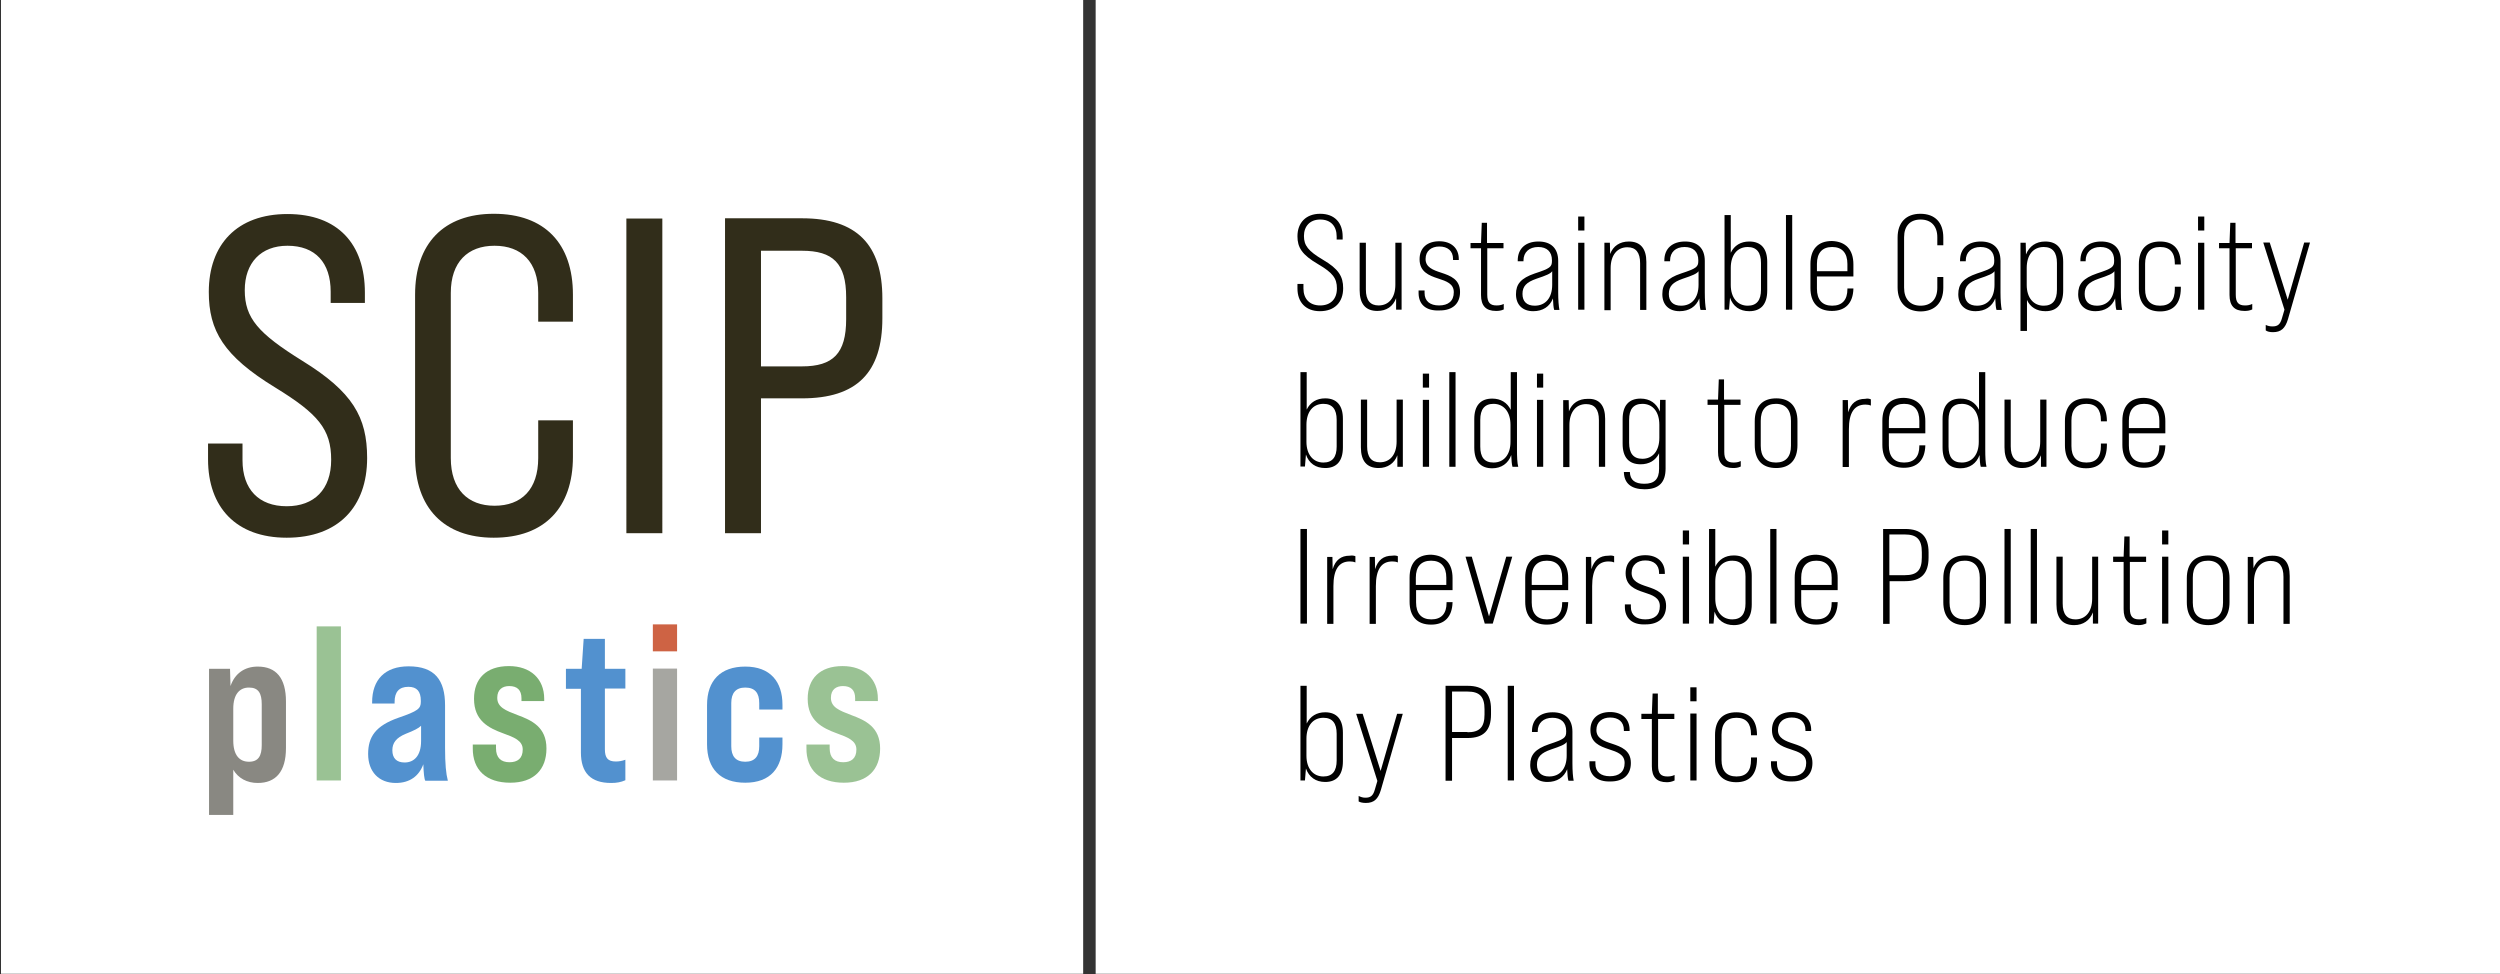 <?xml version="1.0" encoding="utf-8"?>
<!-- Generator: Adobe Illustrator 26.5.0, SVG Export Plug-In . SVG Version: 6.00 Build 0)  -->
<svg version="1.1" id="Ebene_1" xmlns="http://www.w3.org/2000/svg" xmlns:xlink="http://www.w3.org/1999/xlink" x="0px" y="0px"
	 viewBox="0 0 1001 390" style="enable-background:new 0 0 1001 390;" xml:space="preserve">
<rect x="0" y="0" width="1001" height="390" fill="#333333" stroke="none"/>
<style type="text/css">
	.st0{fill:#FFFFFF;}
	.st1{opacity:0.6;}
	.st2{clip-path:url(#SVGID_00000098927002143590389470000003119953242291422342_);fill:#57994C;}
	.st3{fill:#5291CF;}
	.st4{clip-path:url(#SVGID_00000181785039902370855980000015817499061684733827_);fill:#6B6A63;}
	.st5{opacity:0.8;}
	.st6{clip-path:url(#SVGID_00000139285736707686420790000005833778406857798305_);fill:#57994C;}
	.st7{clip-path:url(#SVGID_00000013171186481250691130000001136140163497195140_);fill:#57994C;}
	.st8{clip-path:url(#SVGID_00000174578160374878493600000001085047091784619404_);fill:#6B6A63;}
	.st9{fill:#CE6344;}
	.st10{fill:#312D1A;}
</style>
<rect x="0.4" y="-0.1" class="st0" width="433.3" height="390"/>
<rect x="438.7" y="-0.1" class="st0" width="562.7" height="390"/>
<g>
	<path d="M519.5,115.5v-1.8h2.4v1.8c0,4.2,2.5,6.8,6.7,6.8c4.2,0,6.7-2.6,6.7-6.8c0-4.1-1.7-6.3-7.5-9.7c-6.5-3.8-8.3-6.7-8.3-11.2
		c0-5.4,3.4-9,9.1-9c5.7,0,9,3.5,9,9.1v1.2h-2.4v-1.2c0-4.2-2.4-6.8-6.6-6.8c-4.1,0-6.5,2.7-6.5,6.6c0,3.8,1.7,6,7.6,9.5
		c6.3,3.7,8.1,6.7,8.1,11.4c0,5.6-3.4,9.2-9.3,9.2C522.8,124.6,519.5,121,519.5,115.5z"/>
	<path d="M561.2,97.2v26.8H559v-4.6c-1.2,3.3-3.9,5.1-7.5,5.1c-4.7,0-7.1-2.8-7.1-8.3V97.2h2.5v18.7c0,4.3,1.7,6.4,5.1,6.4
		c4.1,0,6.7-3.1,6.7-8.3V97.2H561.2z"/>
	<path d="M568,117.3v-1h2.4v1c0,3.3,2.2,5,5.8,5c3.6,0,5.9-1.7,5.9-5.3c0-3.4-2.9-4.4-6.3-5.5c-3.7-1.2-7.4-2.7-7.4-7.7
		c0-4.6,3.1-7.2,7.9-7.2c4.7,0,7.8,2.7,7.8,7.1v0.4h-2.3v-0.4c0-3.3-2.2-5-5.5-5c-3.1,0-5.5,1.7-5.5,5s2.9,4.4,6.3,5.5
		c3.6,1.2,7.5,2.6,7.5,7.7c0,4.7-3,7.4-8.1,7.4C571,124.6,568,121.9,568,117.3z"/>
	<path d="M595.5,99.4V118c0,3.1,1.1,4.3,3.7,4.3c0.9,0,1.9-0.1,2.9-0.6v2.2c-1.1,0.5-2,0.6-3.1,0.6c-4.1,0-6-2.1-6-6.4V99.4h-4.2
		v-2.1h4.2l0.3-8.1h2.1v8.1h6.6v2.1H595.5z"/>
	<path d="M622.3,124.1c-0.3-0.9-0.4-2.5-0.5-4.6c-1.3,3.3-4.1,5.1-7.9,5.1c-4.3,0-6.9-2.6-6.9-6.8c0-4.1,2-6.4,7.5-8.3
		c6.1-2,6.9-2.6,6.9-5v-0.3c0-3.4-2-5.3-5.5-5.3c-3.6,0-5.9,2.1-5.9,5.4v0.3h-2.3v-0.3c0-4.8,3.2-7.6,8.3-7.6c5.1,0,7.9,2.8,7.9,7.8
		v12.6c0,3.1,0.2,5.5,0.5,7H622.3z M621.5,114v-5.4c-0.7,1-2.4,1.7-6.3,3c-4,1.4-5.6,3-5.6,6.1c0,3,1.7,4.7,4.9,4.7
		C618.8,122.4,621.5,119.3,621.5,114z"/>
	<path d="M631.9,86.7h2.5v5.6h-2.5V86.7z M631.9,97.2h2.5v26.8h-2.5V97.2z"/>
	<path d="M659.2,104.9v19.2h-2.5v-18.7c0-4.3-1.7-6.4-5.1-6.4c-4.1,0-6.7,3.2-6.7,8.4v16.8h-2.5V97.2h2.2l0.1,4.5
		c1.2-3.2,3.9-5,7.5-5C656.8,96.7,659.2,99.5,659.2,104.9z"/>
	<path d="M680.9,124.1c-0.3-0.9-0.4-2.5-0.5-4.6c-1.3,3.3-4.1,5.1-7.9,5.1c-4.3,0-6.9-2.6-6.9-6.8c0-4.1,1.9-6.4,7.5-8.3
		c6.1-2,6.9-2.6,6.9-5v-0.3c0-3.4-2-5.3-5.5-5.3c-3.6,0-5.8,2.1-5.8,5.4v0.3h-2.3v-0.3c0-4.8,3.2-7.6,8.3-7.6c5.1,0,7.9,2.8,7.9,7.8
		v12.6c0,3.1,0.2,5.5,0.5,7H680.9z M680.1,114v-5.4c-0.7,1-2.4,1.7-6.3,3c-4,1.4-5.6,3-5.6,6.1c0,3,1.7,4.7,4.9,4.7
		C677.4,122.4,680.1,119.3,680.1,114z"/>
	<path d="M707.6,104.9v11.4c0,5.5-2.5,8.3-7.2,8.3c-3.8,0-6.5-1.9-7.7-5.4l-0.4,4.8h-1.8V86.1h2.5v15.1c1.4-2.9,4-4.5,7.4-4.5
		C705.1,96.7,707.6,99.5,707.6,104.9z M705.1,105.3c0-4.2-1.7-6.4-5.3-6.4c-4.2,0-6.8,3.2-6.8,8.4v6.8c0,5.1,2.7,8.3,6.8,8.3
		c3.6,0,5.3-2.2,5.3-6.4V105.3z"/>
	<path d="M715.1,86.1h2.5v37.9h-2.5V86.1z"/>
	<path d="M742.1,105.9v4.8h-14.6v4.9c0,4.4,2.1,6.8,6.1,6.8c4.1,0,6.1-2.4,6.1-6.6v-0.3h2.4v0.2c-0.2,5.6-3.1,8.8-8.6,8.8
		c-5.6,0-8.6-3.3-8.6-9.2v-9.6c0-5.9,3-9.2,8.6-9.2C739.1,96.7,742.1,100,742.1,105.9z M739.7,108.6v-2.9c0-4.4-2.1-6.8-6.1-6.8
		c-4,0-6.1,2.4-6.1,6.8v2.9H739.7z"/>
	<path d="M759.8,115.1v-20c0-6,3.4-9.5,9.1-9.5c5.9,0,9.2,3.5,9.2,9.5v3.1h-2.4V95c0-4.6-2.6-7.1-6.7-7.1c-4.1,0-6.6,2.5-6.6,7.1
		v20.2c0,4.6,2.5,7.2,6.6,7.2c4.1,0,6.7-2.5,6.7-7.2v-4.3h2.4v4.3c0,5.9-3.3,9.5-9.2,9.5C763.2,124.6,759.8,121,759.8,115.1z"/>
	<path d="M799.4,124.1c-0.3-0.9-0.4-2.5-0.5-4.6c-1.3,3.3-4.1,5.1-7.9,5.1c-4.3,0-6.9-2.6-6.9-6.8c0-4.1,2-6.4,7.5-8.3
		c6.1-2,6.9-2.6,6.9-5v-0.3c0-3.4-2-5.3-5.5-5.3c-3.6,0-5.9,2.1-5.9,5.4v0.3h-2.3v-0.3c0-4.8,3.2-7.6,8.3-7.6c5.1,0,7.9,2.8,7.9,7.8
		v12.6c0,3.1,0.2,5.5,0.5,7H799.4z M798.6,114v-5.4c-0.7,1-2.4,1.7-6.3,3c-4,1.4-5.6,3-5.6,6.1c0,3,1.7,4.7,4.9,4.7
		C795.9,122.4,798.6,119.3,798.6,114z"/>
	<path d="M826.1,104.9v11.4c0,5.5-2.5,8.3-7.1,8.3c-3.5,0-6.1-1.6-7.4-4.5v12.4H809V97.2h2.1l0.1,4.7c1.3-3.3,4-5.2,7.7-5.2
		C823.6,96.7,826.1,99.5,826.1,104.9z M823.6,105.3c0-4.2-1.7-6.4-5.3-6.4c-4.2,0-6.8,3.2-6.8,8.4v6.8c0,5.1,2.7,8.3,6.8,8.3
		c3.6,0,5.3-2.2,5.3-6.4V105.3z"/>
	<path d="M847.4,124.1c-0.3-0.9-0.4-2.5-0.5-4.6c-1.3,3.3-4.1,5.1-7.9,5.1c-4.3,0-6.9-2.6-6.9-6.8c0-4.1,2-6.4,7.5-8.3
		c6.1-2,6.9-2.6,6.9-5v-0.3c0-3.4-2-5.3-5.5-5.3c-3.6,0-5.9,2.1-5.9,5.4v0.3H833v-0.3c0-4.8,3.2-7.6,8.3-7.6c5.1,0,7.9,2.8,7.9,7.8
		v12.6c0,3.1,0.2,5.5,0.5,7H847.4z M846.6,114v-5.4c-0.7,1-2.4,1.7-6.3,3c-4,1.4-5.6,3-5.6,6.1c0,3,1.7,4.7,4.9,4.7
		C843.9,122.4,846.6,119.3,846.6,114z"/>
	<path d="M856.4,115.5v-9.7c0-5.9,3-9.1,8.5-9.1c5.5,0,8.2,3.2,8.3,8.9v0.3h-2.4v-0.4c0-4.3-1.9-6.6-5.9-6.6c-4,0-6,2.4-6,6.7v10.2
		c0,4.3,2,6.6,6,6.6c4,0,5.9-2.3,5.9-6.6v-1h2.4v0.8c-0.1,5.7-2.7,9.1-8.3,9.1S856.4,121.4,856.4,115.5z"/>
	<path d="M880.1,86.7h2.5v5.6h-2.5V86.7z M880.1,97.2h2.5v26.8h-2.5V97.2z"/>
	<path d="M895.2,99.4V118c0,3.1,1.1,4.3,3.7,4.3c0.9,0,1.9-0.1,2.9-0.6v2.2c-1.1,0.5-2,0.6-3.1,0.6c-4.1,0-6-2.1-6-6.4V99.4h-4.2
		v-2.1h4.2l0.3-8.1h2.1v8.1h6.6v2.1H895.2z"/>
	<path d="M924.9,97.2l-8.8,30.6c-1.1,3.7-2.8,5.2-6,5.2c-1.2,0-2.2-0.2-2.9-0.7v-2.2c0.8,0.4,1.7,0.6,2.7,0.6c2.1,0,3.1-0.8,3.8-3.3
		l1-3.4l-8.5-26.9h2.6l7.2,22.9l6.6-22.9H924.9z"/>
</g>
<g>
	<path d="M537.7,167.7v11.4c0,5.5-2.5,8.3-7.1,8.3c-3.8,0-6.5-1.9-7.7-5.4l-0.4,4.8h-1.8V149h2.5V164c1.4-2.9,4-4.5,7.4-4.5
		C535.2,159.5,537.7,162.3,537.7,167.7z M535.2,168.1c0-4.2-1.7-6.4-5.3-6.4c-4.2,0-6.8,3.2-6.8,8.4v6.8c0,5.1,2.7,8.3,6.8,8.3
		c3.6,0,5.3-2.2,5.3-6.4V168.1z"/>
	<path d="M561.7,160.1v26.8h-2.2v-4.6c-1.2,3.2-3.9,5.1-7.5,5.1c-4.7,0-7.1-2.8-7.1-8.3v-19.1h2.5v18.7c0,4.3,1.7,6.4,5.1,6.4
		c4.1,0,6.7-3.1,6.7-8.3v-16.8H561.7z"/>
	<path d="M569.7,149.6h2.5v5.6h-2.5V149.6z M569.7,160.1h2.5v26.8h-2.5V160.1z"/>
	<path d="M580.3,149h2.5v37.9h-2.5V149z"/>
	<path d="M605.6,186.9c-0.3-0.9-0.4-2.6-0.5-4.7c-1.2,3.4-4,5.3-7.6,5.3c-4.7,0-7.2-2.8-7.2-8.3v-11.4c0-5.4,2.5-8.2,7.2-8.2
		c3.4,0,6,1.6,7.4,4.5V149h2.5v30.9c0,3.1,0.1,5.5,0.5,7H605.6z M604.8,176.9v-6.8c0-5.2-2.7-8.4-6.8-8.4c-3.6,0-5.3,2.2-5.3,6.4
		v10.7c0,4.2,1.6,6.4,5.3,6.4C602.2,185.2,604.8,182,604.8,176.9z"/>
	<path d="M615.4,149.6h2.5v5.6h-2.5V149.6z M615.4,160.1h2.5v26.8h-2.5V160.1z"/>
	<path d="M642.7,167.7v19.2h-2.5v-18.7c0-4.3-1.7-6.4-5.1-6.4c-4.1,0-6.7,3.2-6.7,8.4v16.8h-2.5v-26.8h2.2l0.1,4.5
		c1.2-3.3,3.9-5,7.5-5C640.3,159.5,642.7,162.3,642.7,167.7z"/>
	<path d="M666.9,160.1v27.5c0,5.4-2.5,8.3-8.4,8.3c-5.4,0-8.2-2.4-8.3-6.9h2.4c0.1,3.2,2,4.7,5.8,4.7c4,0,5.9-1.8,5.9-6v-6.2
		c-1.4,2.9-4,4.4-7.4,4.4c-4.7,0-7.2-2.8-7.2-8.2v-9.9c0-5.4,2.5-8.2,7.2-8.2c3.7,0,6.4,1.9,7.7,5.2l0.1-4.7H666.9z M664.4,175.3
		v-5.2c0-5.2-2.6-8.4-6.8-8.4c-3.6,0-5.3,2.2-5.3,6.4v9.2c0,4.2,1.7,6.4,5.3,6.4C661.8,183.7,664.4,180.5,664.4,175.3z"/>
	<path d="M690.4,162.2v18.7c0,3.1,1.1,4.3,3.7,4.3c0.9,0,1.9-0.1,2.9-0.6v2.2c-1.1,0.5-2,0.6-3.1,0.6c-4.1,0-6-2.1-6-6.4v-18.9h-4.2
		v-2.1h4.2l0.3-8.1h2.1v8.1h6.6v2.1H690.4z"/>
	<path d="M702.6,178.2v-9.5c0-5.9,3-9.2,8.6-9.2c5.5,0,8.5,3.2,8.5,9.2v9.5c0,5.9-3,9.2-8.5,9.2
		C705.5,187.4,702.6,184.1,702.6,178.2z M717.1,178.5v-10c0-4.3-2.1-6.8-6-6.8c-4.1,0-6.1,2.4-6.1,6.8v10c0,4.3,2,6.7,6.1,6.7
		C715.1,185.2,717.1,182.8,717.1,178.5z"/>
	<path d="M749.1,159.9v2.5c-0.7-0.3-1.4-0.4-2.2-0.4c-4.4,0-6.6,3.2-6.6,9.9v15.1h-2.5v-26.8h2.1l0.1,4.9c1.1-3.7,3.4-5.4,6.8-5.4
		C747.7,159.5,748.4,159.6,749.1,159.9z"/>
	<path d="M770.9,168.7v4.8h-14.6v4.9c0,4.4,2.1,6.8,6.1,6.8c4.1,0,6.1-2.4,6.1-6.6v-0.3h2.4v0.2c-0.2,5.6-3.1,8.8-8.6,8.8
		c-5.6,0-8.6-3.3-8.6-9.2v-9.6c0-5.9,3-9.2,8.6-9.2C767.9,159.5,770.9,162.8,770.9,168.7z M768.5,171.4v-2.9c0-4.4-2.1-6.8-6.1-6.8
		c-4,0-6.1,2.4-6.1,6.8v2.9H768.5z"/>
	<path d="M793.1,186.9c-0.3-0.9-0.4-2.6-0.5-4.7c-1.2,3.4-4,5.3-7.6,5.3c-4.7,0-7.2-2.8-7.2-8.3v-11.4c0-5.4,2.5-8.2,7.2-8.2
		c3.4,0,6,1.6,7.4,4.5V149h2.5v30.9c0,3.1,0.1,5.5,0.5,7H793.1z M792.3,176.9v-6.8c0-5.2-2.7-8.4-6.8-8.4c-3.6,0-5.3,2.2-5.3,6.4
		v10.7c0,4.2,1.6,6.4,5.3,6.4C789.7,185.2,792.3,182,792.3,176.9z"/>
	<path d="M819.4,160.1v26.8h-2.2v-4.6c-1.2,3.2-3.9,5.1-7.5,5.1c-4.7,0-7.1-2.8-7.1-8.3v-19.1h2.5v18.7c0,4.3,1.7,6.4,5.1,6.4
		c4.1,0,6.7-3.1,6.7-8.3v-16.8H819.4z"/>
	<path d="M826.8,178.3v-9.7c0-5.9,3-9.1,8.5-9.1c5.5,0,8.2,3.2,8.3,8.9v0.3h-2.4v-0.4c0-4.3-1.9-6.6-5.8-6.6c-4,0-6,2.4-6,6.7v10.2
		c0,4.3,2,6.6,6,6.6c4,0,5.8-2.3,5.8-6.6v-1h2.4v0.8c-0.1,5.7-2.7,9.1-8.3,9.1C829.7,187.5,826.8,184.2,826.8,178.3z"/>
	<path d="M867,168.7v4.8h-14.6v4.9c0,4.4,2.1,6.8,6.1,6.8c4.1,0,6.1-2.4,6.1-6.6v-0.3h2.4v0.2c-0.2,5.6-3.1,8.8-8.6,8.8
		c-5.6,0-8.6-3.3-8.6-9.2v-9.6c0-5.9,3-9.2,8.6-9.2C864,159.5,867,162.8,867,168.7z M864.6,171.4v-2.9c0-4.4-2.1-6.8-6.1-6.8
		c-4,0-6.1,2.4-6.1,6.8v2.9H864.6z"/>
</g>
<g>
	<path d="M520.7,211.8h2.6v37.9h-2.6V211.8z"/>
	<path d="M542.7,222.7v2.5c-0.7-0.3-1.4-0.4-2.2-0.4c-4.4,0-6.6,3.2-6.6,9.9v15.1h-2.5v-26.8h2.1l0.1,4.9c1.1-3.7,3.4-5.4,6.8-5.4
		C541.2,222.4,542,222.4,542.7,222.7z"/>
	<path d="M559.7,222.7v2.5c-0.7-0.3-1.4-0.4-2.2-0.4c-4.4,0-6.6,3.2-6.6,9.9v15.1h-2.5v-26.8h2.1l0.1,4.9c1.1-3.7,3.4-5.4,6.8-5.4
		C558.3,222.4,559,222.4,559.7,222.7z"/>
	<path d="M581.6,231.5v4.8h-14.6v4.9c0,4.4,2.1,6.8,6.1,6.8c4.1,0,6.1-2.4,6.1-6.6v-0.3h2.4v0.2c-0.2,5.6-3.1,8.8-8.6,8.8
		c-5.6,0-8.6-3.3-8.6-9.2v-9.6c0-5.9,3-9.2,8.6-9.2C578.6,222.4,581.6,225.6,581.6,231.5z M579.1,234.2v-2.9c0-4.4-2.1-6.8-6.1-6.8
		c-4,0-6.1,2.4-6.1,6.8v2.9H579.1z"/>
	<path d="M586.8,222.9h2.5l6.9,23.9l6.9-23.9h2.4l-7.8,26.8h-3.2L586.8,222.9z"/>
	<path d="M627.9,231.5v4.8h-14.6v4.9c0,4.4,2.1,6.8,6.1,6.8c4.1,0,6.1-2.4,6.1-6.6v-0.3h2.4v0.2c-0.2,5.6-3.1,8.8-8.6,8.8
		c-5.6,0-8.6-3.3-8.6-9.2v-9.6c0-5.9,3-9.2,8.6-9.2C624.9,222.4,627.9,225.6,627.9,231.5z M625.5,234.2v-2.9c0-4.4-2.1-6.8-6.1-6.8
		c-4,0-6.1,2.4-6.1,6.8v2.9H625.5z"/>
	<path d="M646.3,222.7v2.5c-0.7-0.3-1.4-0.4-2.2-0.4c-4.4,0-6.6,3.2-6.6,9.9v15.1h-2.5v-26.8h2.1l0.1,4.9c1.1-3.7,3.4-5.4,6.8-5.4
		C644.9,222.4,645.6,222.4,646.3,222.7z"/>
	<path d="M650.6,243v-1h2.4v1c0,3.3,2.2,5,5.8,5c3.6,0,5.8-1.7,5.8-5.3c0-3.4-2.9-4.4-6.3-5.5c-3.7-1.2-7.4-2.7-7.4-7.7
		c0-4.6,3.1-7.2,7.9-7.2c4.7,0,7.8,2.7,7.8,7.1v0.4h-2.3v-0.4c0-3.3-2.2-5-5.5-5c-3.1,0-5.5,1.7-5.5,5s2.9,4.4,6.3,5.5
		c3.6,1.2,7.5,2.6,7.5,7.7c0,4.7-3,7.4-8.1,7.4C653.6,250.3,650.6,247.6,650.6,243z"/>
	<path d="M673.8,212.4h2.5v5.6h-2.5V212.4z M673.8,222.9h2.5v26.8h-2.5V222.9z"/>
	<path d="M701.4,230.6V242c0,5.5-2.5,8.3-7.2,8.3c-3.8,0-6.5-2-7.7-5.4l-0.4,4.8h-1.8v-37.9h2.5v15.1c1.4-2.9,4-4.5,7.4-4.5
		C698.9,222.4,701.4,225.1,701.4,230.6z M698.9,230.9c0-4.2-1.7-6.4-5.3-6.4c-4.2,0-6.8,3.2-6.8,8.4v6.8c0,5.1,2.7,8.3,6.8,8.3
		c3.6,0,5.3-2.2,5.3-6.4V230.9z"/>
	<path d="M708.8,211.8h2.5v37.9h-2.5V211.8z"/>
	<path d="M735.8,231.5v4.8h-14.6v4.9c0,4.4,2.1,6.8,6.1,6.8c4.1,0,6.1-2.4,6.1-6.6v-0.3h2.4v0.2c-0.2,5.6-3.1,8.8-8.6,8.8
		c-5.6,0-8.6-3.3-8.6-9.2v-9.6c0-5.9,3-9.2,8.6-9.2C732.8,222.4,735.8,225.6,735.8,231.5z M733.4,234.2v-2.9c0-4.4-2.1-6.8-6.1-6.8
		c-4,0-6.1,2.4-6.1,6.8v2.9H733.4z"/>
	<path d="M754,211.8h8.8c6.4,0,9.4,3,9.4,9.4v2c0,6.5-3,9.5-9.4,9.5h-6.2v17.1H754V211.8z M762.7,230.3c4.8,0,6.8-1.9,6.8-7.1v-2.1
		c0-5.1-2-7.1-6.8-7.1h-6.2v16.3H762.7z"/>
	<path d="M778.1,241.1v-9.5c0-5.9,3-9.2,8.6-9.2c5.5,0,8.5,3.2,8.5,9.2v9.5c0,5.9-3,9.2-8.5,9.2C781.1,250.3,778.1,247,778.1,241.1z
		 M792.7,241.3v-10c0-4.3-2.1-6.8-6-6.8c-4.1,0-6.1,2.4-6.1,6.8v10c0,4.3,2,6.7,6.1,6.7C790.6,248,792.7,245.6,792.7,241.3z"/>
	<path d="M802.6,211.8h2.5v37.9h-2.5V211.8z"/>
	<path d="M813.1,211.8h2.5v37.9h-2.5V211.8z"/>
	<path d="M840.1,222.9v26.8H838v-4.5c-1.2,3.2-3.9,5.1-7.5,5.1c-4.7,0-7.1-2.8-7.1-8.3v-19.1h2.5v18.7c0,4.3,1.7,6.4,5.1,6.4
		c4.1,0,6.7-3.1,6.7-8.3v-16.8H840.1z"/>
	<path d="M852.8,225v18.7c0,3.1,1.1,4.3,3.7,4.3c0.9,0,1.9-0.1,2.9-0.6v2.2c-1.1,0.5-2,0.7-3.1,0.7c-4.1,0-6-2.1-6-6.4V225h-4.2
		v-2.1h4.2l0.3-8.1h2.1v8.1h6.6v2.1H852.8z"/>
	<path d="M865.7,212.4h2.5v5.6h-2.5V212.4z M865.7,222.9h2.5v26.8h-2.5V222.9z"/>
	<path d="M875.6,241.1v-9.5c0-5.9,3-9.2,8.6-9.2c5.5,0,8.5,3.2,8.5,9.2v9.5c0,5.9-3,9.2-8.5,9.2C878.5,250.3,875.6,247,875.6,241.1z
		 M890.1,241.3v-10c0-4.3-2.1-6.8-6-6.8c-4.1,0-6.1,2.4-6.1,6.8v10c0,4.3,2,6.7,6.1,6.7C888.1,248,890.1,245.6,890.1,241.3z"/>
	<path d="M916.8,230.6v19.2h-2.5V231c0-4.3-1.7-6.4-5.1-6.4c-4.1,0-6.7,3.2-6.7,8.4v16.8H900v-26.8h2.2l0.1,4.5c1.2-3.2,3.9-5,7.5-5
		C914.4,222.4,916.8,225.1,916.8,230.6z"/>
</g>
<g>
	<path d="M537.7,293.4v11.4c0,5.5-2.5,8.3-7.1,8.3c-3.8,0-6.5-2-7.7-5.4l-0.4,4.8h-1.8v-37.9h2.5v15.1c1.4-2.9,4-4.5,7.4-4.5
		C535.2,285.2,537.7,288,537.7,293.4z M535.2,293.8c0-4.2-1.7-6.4-5.3-6.4c-4.2,0-6.8,3.2-6.8,8.4v6.8c0,5.1,2.7,8.3,6.8,8.3
		c3.6,0,5.3-2.2,5.3-6.4V293.8z"/>
	<path d="M561.7,285.7l-8.8,30.6c-1.1,3.7-2.8,5.2-6,5.2c-1.2,0-2.2-0.2-2.9-0.6v-2.2c0.8,0.4,1.7,0.7,2.7,0.7
		c2.1,0,3.1-0.8,3.8-3.3l1-3.4l-8.5-26.9h2.6l7.2,22.9l6.6-22.9H561.7z"/>
	<path d="M578.8,274.6h8.8c6.4,0,9.4,3,9.4,9.4v2c0,6.5-3,9.5-9.4,9.5h-6.2v17.1h-2.6V274.6z M587.6,293.2c4.8,0,6.8-2,6.8-7.1V284
		c0-5.1-2-7.1-6.8-7.1h-6.2v16.2H587.6z"/>
	<path d="M603.7,274.6h2.5v37.9h-2.5V274.6z"/>
	<path d="M628,312.6c-0.3-0.9-0.4-2.5-0.5-4.6c-1.3,3.3-4.1,5.1-7.9,5.1c-4.3,0-6.9-2.6-6.9-6.8c0-4.1,2-6.4,7.5-8.3
		c6.1-2,6.9-2.6,6.9-5v-0.3c0-3.4-2-5.3-5.5-5.3c-3.6,0-5.9,2.1-5.9,5.4v0.3h-2.3v-0.3c0-4.8,3.2-7.6,8.3-7.6c5.1,0,7.9,2.8,7.9,7.8
		v12.6c0,3.1,0.2,5.5,0.5,7H628z M627.3,302.5v-5.4c-0.7,1-2.4,1.7-6.3,3c-4,1.4-5.6,3-5.6,6.1c0,3,1.7,4.7,4.9,4.7
		C624.6,310.9,627.3,307.8,627.3,302.5z"/>
	<path d="M636.4,305.8v-1h2.4v1c0,3.3,2.2,5,5.8,5c3.6,0,5.9-1.7,5.9-5.3c0-3.4-2.9-4.4-6.3-5.5c-3.7-1.2-7.4-2.7-7.4-7.7
		c0-4.6,3.1-7.2,7.9-7.2c4.7,0,7.8,2.7,7.8,7.2v0.4h-2.3v-0.4c0-3.3-2.2-5-5.5-5c-3.1,0-5.5,1.7-5.5,5s2.9,4.4,6.3,5.5
		c3.6,1.2,7.5,2.6,7.5,7.7c0,4.7-3,7.4-8.1,7.4C639.5,313.1,636.4,310.4,636.4,305.8z"/>
	<path d="M663.9,287.9v18.7c0,3.1,1.1,4.3,3.7,4.3c0.9,0,1.9-0.1,2.9-0.6v2.2c-1.1,0.5-2,0.7-3.1,0.7c-4.1,0-6-2.1-6-6.4v-18.9h-4.2
		v-2.1h4.2l0.3-8.1h2.1v8.1h6.6v2.1H663.9z"/>
	<path d="M676.8,275.2h2.5v5.6h-2.5V275.2z M676.8,285.7h2.5v26.8h-2.5V285.7z"/>
	<path d="M686.7,304v-9.7c0-5.9,3-9.1,8.5-9.1c5.5,0,8.2,3.2,8.3,8.9v0.3h-2.4V294c0-4.3-1.9-6.6-5.8-6.6c-4,0-6,2.4-6,6.7v10.2
		c0,4.3,2,6.6,6,6.6c4,0,5.8-2.3,5.8-6.6v-1h2.4v0.8c-0.1,5.7-2.7,9.1-8.3,9.1C689.7,313.2,686.7,309.9,686.7,304z"/>
	<path d="M709.1,305.8v-1h2.4v1c0,3.3,2.2,5,5.8,5c3.6,0,5.9-1.7,5.9-5.3c0-3.4-2.9-4.4-6.3-5.5c-3.7-1.2-7.4-2.7-7.4-7.7
		c0-4.6,3.1-7.2,7.9-7.2c4.7,0,7.8,2.7,7.8,7.2v0.4h-2.3v-0.4c0-3.3-2.2-5-5.5-5c-3.1,0-5.5,1.7-5.5,5s2.9,4.4,6.3,5.5
		c3.6,1.2,7.5,2.6,7.5,7.7c0,4.7-3,7.4-8.1,7.4C712.2,313.1,709.1,310.4,709.1,305.8z"/>
</g>
<g class="st1">
	<g>
		<defs>
			<rect id="SVGID_1_" x="321.8" y="265.9" width="31.5" height="48.6"/>
		</defs>
		<clipPath id="SVGID_00000074403066270946008700000015453049752111650437_">
			<use xlink:href="#SVGID_1_"  style="overflow:visible;"/>
		</clipPath>
		<path style="clip-path:url(#SVGID_00000074403066270946008700000015453049752111650437_);fill:#57994C;" d="M337.9,313.4
			c9.5,0,14.5-5.3,14.5-13.7c0-8.6-5.9-11.3-11.6-13.4c-4.7-1.8-8.1-3.1-8.1-6.9c0-3.4,2.2-4.7,4.8-4.7c3.2,0,4.9,1.6,4.9,4.9v1.1
			h9.1v-0.9c0-8.1-5.6-13.1-14.1-13.1c-9.2,0-14,5.1-14,13.1c0,8.8,5.9,11.7,11.6,13.8c4.4,1.6,7.9,2.9,7.9,6.5s-2.1,5.1-5.3,5.1
			c-3.4,0-5.4-1.8-5.4-5.6v-1.5h-9.3v1.4C322.8,308.3,328.3,313.4,337.9,313.4"/>
	</g>
</g>
<path class="st3" d="M298.4,313.4c10.1,0,14.9-6,14.9-15.4v-2.7H304v3.5c0,3.9-1.7,6.2-5.6,6.2c-3.9,0-5.6-2.3-5.6-6.2v-17.3
	c0-4,1.8-6.2,5.6-6.2c3.9,0,5.6,2.2,5.6,6.2v2.6h9.3v-1.9c0-9.3-4.9-15.3-14.9-15.3c-9.9,0-15.3,5.6-15.3,15.4V298
	C283.1,307.9,288.5,313.4,298.4,313.4"/>
<g class="st1">
	<g>
		<defs>
			<rect id="SVGID_00000061463259488365894350000007579025991937102730_" x="260.4" y="266.7" width="11.7" height="46.8"/>
		</defs>
		<clipPath id="SVGID_00000033327166378876701360000000854944875958349730_">
			<use xlink:href="#SVGID_00000061463259488365894350000007579025991937102730_"  style="overflow:visible;"/>
		</clipPath>
		
			<rect x="261.4" y="267.7" style="clip-path:url(#SVGID_00000033327166378876701360000000854944875958349730_);fill:#6B6A63;" width="9.7" height="44.8"/>
	</g>
</g>
<path class="st3" d="M250.4,275.8v-8h-8.2v-12h-8.5l-0.8,12h-6.3v8h6v25.5c0,8.1,3.9,12.2,12.1,12.2c2.2,0,3.9-0.3,5.7-1.1v-8.2
	c-1.4,0.5-2.6,0.7-3.8,0.7c-3.2,0-4.4-1.4-4.4-4.9v-24.3H250.4z"/>
<g class="st5">
	<g>
		<defs>
			<rect id="SVGID_00000039118606610042800360000005993056985865521049_" x="188.2" y="265.9" width="31.5" height="48.6"/>
		</defs>
		<clipPath id="SVGID_00000092416613670209128990000014015797183510112436_">
			<use xlink:href="#SVGID_00000039118606610042800360000005993056985865521049_"  style="overflow:visible;"/>
		</clipPath>
		<path style="clip-path:url(#SVGID_00000092416613670209128990000014015797183510112436_);fill:#57994C;" d="M204.3,313.4
			c9.5,0,14.5-5.3,14.5-13.7c0-8.6-5.9-11.3-11.6-13.4c-4.7-1.8-8.1-3.1-8.1-6.9c0-3.4,2.2-4.7,4.8-4.7c3.2,0,4.9,1.6,4.9,4.9v1.1
			h9.1v-0.9c0-8.1-5.6-13.1-14.1-13.1c-9.2,0-14,5.1-14,13.1c0,8.8,5.9,11.7,11.6,13.8c4.4,1.6,7.9,2.9,7.9,6.5s-2.1,5.1-5.3,5.1
			c-3.4,0-5.4-1.8-5.4-5.6v-1.5h-9.3v1.4C189.2,308.3,194.7,313.4,204.3,313.4"/>
	</g>
</g>
<path class="st3" d="M162,305.3c-3.3,0-4.9-1.8-4.9-4.9c0-2.9,1.5-5,5.4-6.6c3.3-1.3,5.1-2.2,6.1-3.2v6.1
	C168.6,302.6,165.8,305.3,162,305.3 M179.3,312.5c-0.7-2.6-1.1-6.6-1.1-13.1v-17c0-10.1-4.1-15.6-14.6-15.6
	c-9.4,0-14.6,5.3-14.6,14.4v0.5h9V281c0-3.8,1.7-6,5.5-6c3.4,0,5,1.8,5,5.6v0.4c0,2.7-1.1,3.7-9,6.4c-9.1,3.2-12.1,7.6-12.1,14.5
	c0,7.1,4.3,11.6,11.1,11.6c5.6,0,9.3-2.8,11-7.5c0.1,3.5,0.4,6.1,0.8,6.6H179.3z"/>
<g class="st1">
	<g>
		<defs>
			<rect id="SVGID_00000030457264650870200030000013673597951541214885_" x="125.8" y="249.8" width="11.7" height="63.7"/>
		</defs>
		<clipPath id="SVGID_00000067924585106239505700000018040576869847395221_">
			<use xlink:href="#SVGID_00000030457264650870200030000013673597951541214885_"  style="overflow:visible;"/>
		</clipPath>
		
			<rect x="126.8" y="250.8" style="clip-path:url(#SVGID_00000067924585106239505700000018040576869847395221_);fill:#57994C;" width="9.7" height="61.7"/>
	</g>
</g>
<g class="st5">
	<g>
		<defs>
			<rect id="SVGID_00000017501021111952066330000003796936468622491285_" x="82.7" y="265.9" width="32.8" height="61.4"/>
		</defs>
		<clipPath id="SVGID_00000026857070400776551150000013490928315314350985_">
			<use xlink:href="#SVGID_00000017501021111952066330000003796936468622491285_"  style="overflow:visible;"/>
		</clipPath>
		<path style="clip-path:url(#SVGID_00000026857070400776551150000013490928315314350985_);fill:#6B6A63;" d="M104.8,298.3
			c0,4.3-1.3,6.7-5.1,6.7c-3.8,0-6.3-2.6-6.3-8.5v-12.7c0-5.8,2.5-8.5,6.3-8.5c3.8,0,5.1,2.3,5.1,6.7V298.3z M103.2,266.9
			c-5.3,0-9.2,2.8-10.9,7.8l-0.2-6.9h-8.4v58.5h9.7v-18.1c2,3.4,5.5,5.3,9.8,5.3c7.2,0,11.3-4.5,11.3-14v-18.6
			C114.5,271.4,110.5,266.9,103.2,266.9"/>
	</g>
</g>
<rect x="261.4" y="250" class="st9" width="9.7" height="10.8"/>
<path class="st10" d="M304.7,146.7v-46.3h16.4c12.4,0,17.7,5,17.7,18.6v8.8c0,13.7-5.2,18.9-17.7,18.9H304.7z M290.3,213.5h14.4v-54
	h16.4c22,0,32.2-10.3,32.2-32.1v-7.9c0-21.6-10.3-32.1-32.2-32.1h-30.8V213.5z M250.8,213.5h14.4V87.5h-14.4V213.5z M197.7,215.3
	c20.4,0,31.7-12.1,31.7-32.4v-14.6h-13.9v15.1c0,12.6-6.7,19.1-17.5,19.1c-10.6,0-17.5-6.5-17.5-19.1v-66.1
	c0-12.4,6.8-18.9,17.5-18.9c10.8,0,17.5,6.5,17.5,18.9v11.5h13.9v-10.8c0-20.5-11.3-32.4-31.7-32.4c-20,0-31.5,11.9-31.5,32.4v64.8
	C166.2,203.3,177.7,215.3,197.7,215.3 M114.8,215.3c20.7,0,32.2-12.4,32.2-31.9c0-16.4-5.8-26.5-25.9-38.9
	c-17.7-11-23.1-17.1-23.1-28.3c0-11,6.5-17.8,17.1-17.8c11.2,0,17.3,6.8,17.3,18.4v4.5h13.7v-4.1c0-19.5-10.8-31.5-31-31.5
	s-31.5,12.2-31.5,31.2c0,15.5,5.9,25.6,26.5,38.2c17.3,10.6,22.5,16.8,22.5,29c0,11.9-6.8,18.6-17.8,18.6
	c-11.2,0-17.7-6.8-17.7-18.4v-6.7H83.3v6.3C83.3,203.1,94.5,215.3,114.8,215.3"/>
</svg>
